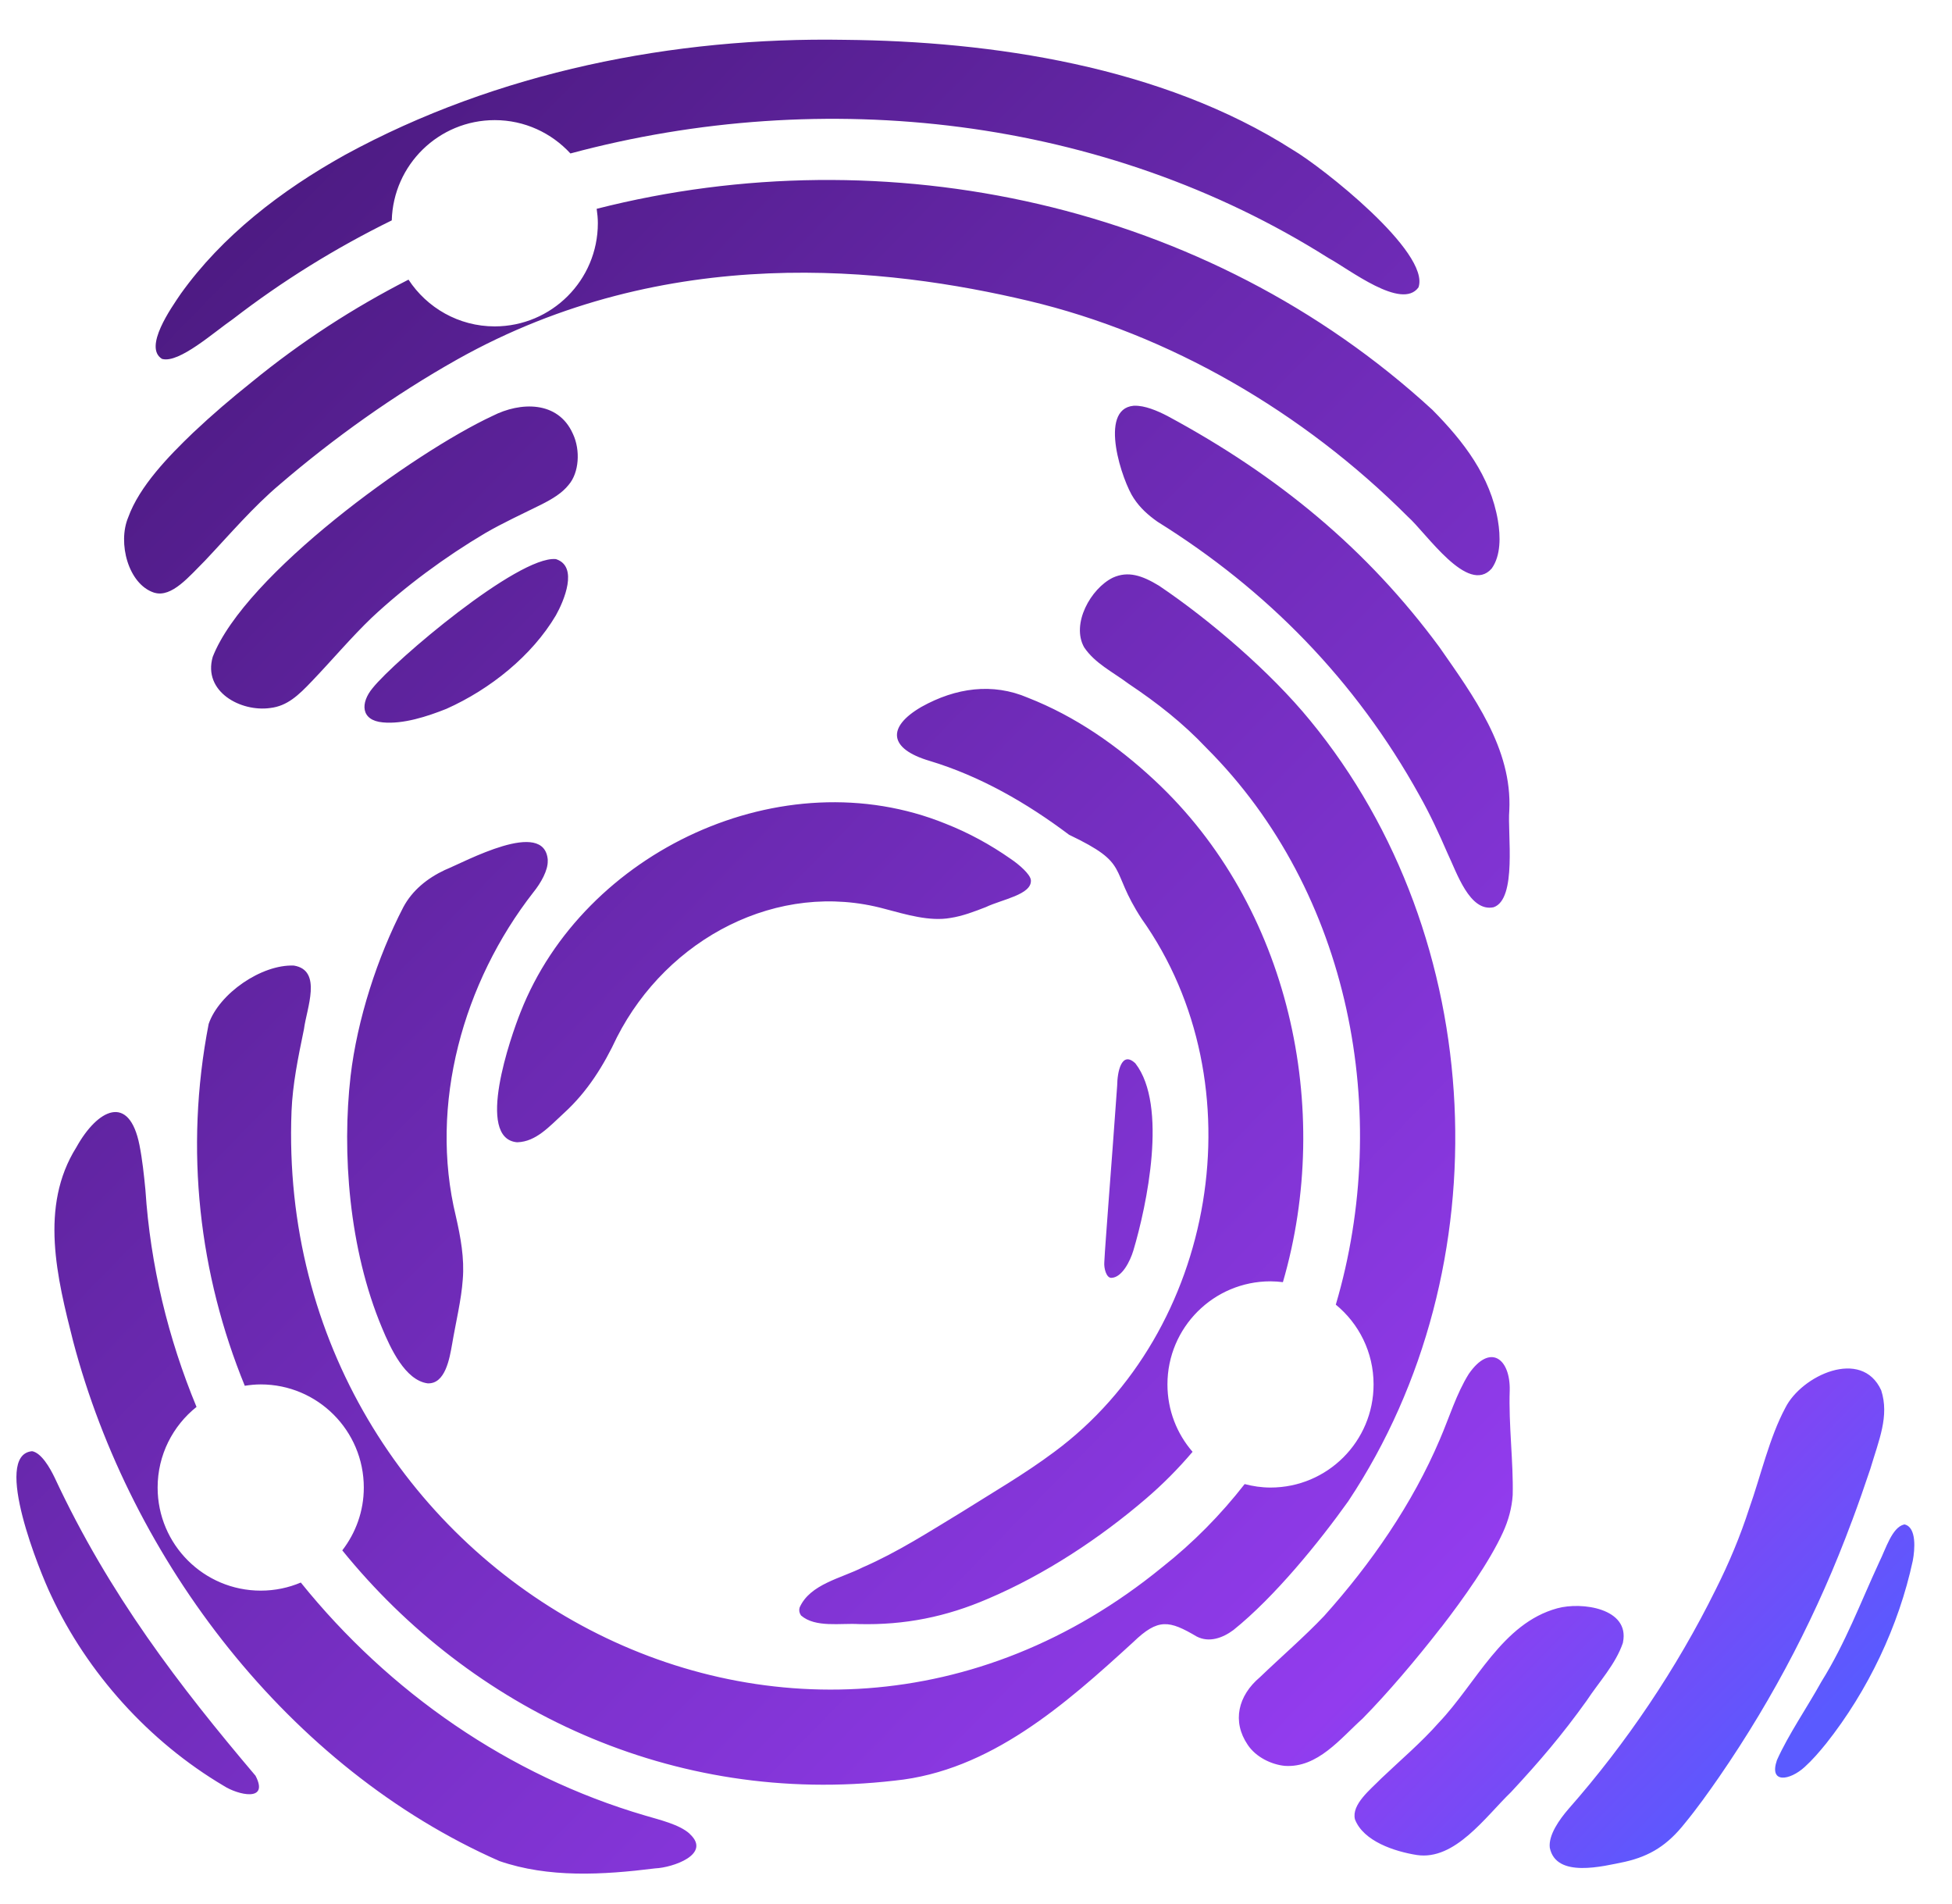 <svg width="40" height="39" viewBox="0 0 40 39" fill="none" xmlns="http://www.w3.org/2000/svg">
  <style>
    /* Default: original gradient fill */
    .main-shape {
      fill: url(#main-gradient);
    }
    /* If user prefers dark mode, override with white fill */
    @media (prefers-color-scheme: dark) {
      .main-shape {
        fill: #fff !important;
      }
    }
  </style>
  <defs>
    <linearGradient id="main-gradient" x1="0" y1="0" x2="40" y2="39" gradientUnits="userSpaceOnUse">
      <stop offset="0%" stop-color="#411570"/>
      <stop offset="78.8%" stop-color="#923CEE"/>
      <stop offset="91.8%" stop-color="#5A5AFF"/>
      <stop offset="100%" stop-color="#5A5AFF"/>
    </linearGradient>
    <clipPath id="paint0_angular_19_1660_clip_path">
      <path d="M1.564 23.506C1.998 22.723 2.646 22.395 2.858 23.459C2.917 23.759 2.95 24.071 2.98 24.379C3.081 25.923 3.446 27.422 4.027 28.824C3.542 29.211 3.23 29.807 3.23 30.476C3.23 31.642 4.176 32.588 5.343 32.588C5.634 32.588 5.911 32.529 6.164 32.422C7.97 34.664 10.423 36.377 13.221 37.196C13.523 37.286 13.922 37.378 14.133 37.569H14.131L14.14 37.578C14.582 37.992 13.781 38.263 13.428 38.278C12.348 38.413 11.243 38.476 10.233 38.128C5.914 36.225 2.683 31.971 1.499 27.48C1.17 26.183 0.803 24.718 1.564 23.506ZM36.585 28.842C36.916 28.18 38.149 27.607 38.549 28.483C38.72 29.012 38.501 29.505 38.326 30.095C38.208 30.449 38.083 30.805 37.954 31.151L37.947 31.168C37.26 33.02 36.364 34.757 35.228 36.406C35.009 36.722 34.773 37.053 34.527 37.352C34.171 37.802 33.814 38.025 33.3 38.143C32.846 38.235 31.887 38.486 31.758 37.855C31.727 37.595 31.957 37.274 32.143 37.059C33.322 35.72 34.356 34.188 35.159 32.563C35.432 32.019 35.658 31.481 35.846 30.9C36.081 30.237 36.258 29.451 36.585 28.842ZM31.911 32.95C32.412 32.812 33.399 32.95 33.258 33.645L33.256 33.658C33.106 34.099 32.766 34.458 32.511 34.846C32.007 35.549 31.546 36.089 30.964 36.715C30.441 37.219 29.815 38.123 29.032 38.004C28.578 37.932 27.937 37.723 27.765 37.272C27.692 36.968 28.082 36.663 28.306 36.434C28.703 36.056 29.122 35.702 29.484 35.292C30.251 34.487 30.781 33.258 31.911 32.95ZM0.662 29.732C0.85 29.77 1.023 30.071 1.12 30.273C2.24 32.675 3.68 34.544 5.236 36.38C5.523 36.93 4.869 36.771 4.586 36.588C3.053 35.682 1.786 34.273 1.044 32.679C0.828 32.232 -0.161 29.817 0.652 29.732L0.662 29.732ZM22.804 11.835C23.118 11.692 23.406 11.791 23.749 11.999C24.798 12.705 26.041 13.774 26.847 14.761C30.512 19.219 30.807 25.964 27.637 30.743V30.742L27.63 30.754C27.028 31.598 26.116 32.72 25.275 33.395C25.054 33.559 24.776 33.659 24.523 33.528C23.958 33.195 23.733 33.15 23.224 33.641C21.827 34.919 20.288 36.282 18.336 36.48C13.769 37.008 9.646 35.011 7.014 31.763C7.289 31.406 7.455 30.961 7.455 30.476C7.455 29.309 6.509 28.363 5.343 28.363C5.231 28.363 5.123 28.374 5.016 28.391C4.088 26.123 3.773 23.569 4.276 20.977C4.491 20.354 5.359 19.755 6.022 19.782C6.614 19.878 6.281 20.667 6.229 21.083C6.103 21.693 5.998 22.208 5.974 22.762C5.604 32.213 16.239 38.296 23.814 32.109C24.452 31.606 25.016 31.032 25.505 30.405C25.674 30.449 25.852 30.476 26.035 30.476C27.201 30.476 28.147 29.53 28.147 28.363C28.147 27.704 27.846 27.116 27.373 26.729C28.526 22.824 27.68 18.279 24.721 15.323C24.243 14.816 23.715 14.402 23.129 14.01C22.794 13.76 22.439 13.592 22.216 13.262C21.946 12.782 22.351 12.057 22.804 11.835ZM39.028 31.232C39.279 31.289 39.239 31.752 39.196 31.977C38.909 33.311 38.281 34.635 37.422 35.719C37.279 35.895 37.14 36.057 36.98 36.202C36.68 36.476 36.245 36.552 36.412 36.062C36.642 35.545 37.038 34.97 37.321 34.458C37.821 33.654 38.117 32.85 38.51 32.001C38.643 31.733 38.772 31.29 39.018 31.233L39.02 31.232H39.028ZM30.098 28.148C30.539 27.511 30.95 27.838 30.937 28.482C30.912 29.179 31.014 29.965 30.998 30.628C30.981 30.895 30.909 31.152 30.798 31.395C30.52 32.002 29.992 32.746 29.533 33.341L29.532 33.34L29.519 33.356C29.008 34.014 28.428 34.694 27.925 35.206C27.468 35.617 27 36.224 26.327 36.178C26.054 36.151 25.738 36.001 25.568 35.747C25.243 35.268 25.369 34.739 25.82 34.36C26.227 33.968 26.74 33.523 27.134 33.107C28.095 32.036 28.946 30.806 29.505 29.489C29.694 29.053 29.846 28.549 30.098 28.148ZM18.882 14.482C19.586 14.089 20.341 13.985 21.062 14.294C22.04 14.677 22.897 15.277 23.655 15.982C26.427 18.559 27.325 22.713 26.289 26.268C26.206 26.258 26.121 26.251 26.035 26.251C24.868 26.251 23.923 27.197 23.923 28.363C23.923 28.892 24.117 29.374 24.438 29.744C24.148 30.085 23.83 30.407 23.483 30.704C22.54 31.513 21.408 32.261 20.244 32.755C19.392 33.123 18.541 33.297 17.596 33.273C17.224 33.251 16.711 33.351 16.417 33.099L16.416 33.098L16.41 33.09C16.377 33.04 16.37 32.986 16.386 32.933C16.599 32.453 17.239 32.335 17.681 32.11C18.386 31.804 19.045 31.379 19.71 30.976C20.357 30.568 20.994 30.201 21.601 29.748C24.937 27.282 25.796 22.204 23.393 18.822C22.715 17.782 23.18 17.71 21.907 17.102C21.041 16.45 20.084 15.9 19.048 15.588C18.211 15.341 18.167 14.897 18.882 14.482ZM9.115 17.824C9.533 17.655 11.159 16.757 11.225 17.62H11.224V17.634C11.231 17.828 11.086 18.088 10.928 18.283C9.495 20.119 8.784 22.625 9.342 24.921C9.439 25.347 9.519 25.78 9.483 26.212C9.454 26.63 9.34 27.091 9.265 27.536C9.213 27.828 9.126 28.36 8.761 28.341C8.302 28.277 8.002 27.623 7.829 27.207C7.148 25.587 7.005 23.609 7.184 22.046C7.32 20.887 7.733 19.61 8.265 18.585C8.451 18.237 8.76 17.991 9.115 17.824ZM22.893 22.239C22.895 21.973 22.978 21.522 23.259 21.779H23.259L23.267 21.787C23.934 22.648 23.499 24.701 23.224 25.622C23.16 25.834 22.992 26.177 22.771 26.18C22.67 26.179 22.619 25.984 22.629 25.86C22.642 25.591 22.68 25.139 22.716 24.628C22.743 24.27 22.772 23.884 22.8 23.515C22.836 23.025 22.869 22.565 22.893 22.239ZM10.668 20.734C11.963 17.44 16.034 15.518 19.378 16.876C19.846 17.06 20.294 17.304 20.712 17.597C20.879 17.709 21.119 17.915 21.125 18.036C21.142 18.33 20.531 18.426 20.202 18.584C19.967 18.675 19.726 18.768 19.478 18.806C19.048 18.883 18.565 18.735 18.128 18.62C15.942 18.024 13.676 19.223 12.642 21.251C12.371 21.83 12.038 22.364 11.562 22.799C11.25 23.086 10.984 23.389 10.603 23.402H10.594C9.737 23.323 10.463 21.247 10.668 20.734ZM23.244 8.313C23.454 8.304 23.716 8.415 23.922 8.522C26.207 9.753 28.018 11.255 29.496 13.258C30.183 14.246 30.993 15.334 30.928 16.608C30.888 17.072 31.091 18.42 30.607 18.587C30.115 18.692 29.851 17.875 29.663 17.483C29.484 17.071 29.304 16.681 29.087 16.296C27.775 13.927 25.947 12.076 23.721 10.69C23.525 10.552 23.362 10.405 23.234 10.21C23.002 9.873 22.496 8.38 23.229 8.313V8.313H23.244ZM11.399 11.457C11.854 11.61 11.559 12.308 11.391 12.607C10.902 13.433 10.047 14.121 9.146 14.523C8.757 14.678 8.262 14.84 7.845 14.8C7.387 14.759 7.385 14.397 7.635 14.098C8.088 13.53 10.615 11.389 11.386 11.454L11.399 11.457ZM10.095 8.52C10.664 8.23 11.432 8.208 11.736 8.88L11.735 8.879L11.743 8.895C11.895 9.224 11.868 9.684 11.652 9.934C11.517 10.103 11.323 10.22 11.092 10.337C10.713 10.526 10.308 10.71 9.939 10.925C9.122 11.409 8.3 12.015 7.615 12.657C7.193 13.062 6.802 13.527 6.395 13.952C6.116 14.246 5.885 14.465 5.538 14.505C4.934 14.591 4.154 14.171 4.359 13.458C5.016 11.773 8.466 9.279 10.095 8.52ZM12.227 4.278C18.161 2.767 24.742 4.158 29.353 8.397C29.997 9.048 30.541 9.757 30.695 10.665C30.749 10.986 30.757 11.384 30.567 11.648C30.079 12.202 29.229 10.92 28.846 10.582C26.702 8.438 23.964 6.848 21.075 6.163C18.186 5.479 13.671 4.947 9.363 7.368C8.083 8.088 6.83 8.982 5.735 9.923C5.19 10.381 4.705 10.952 4.205 11.482C3.879 11.806 3.521 12.247 3.167 12.144L3.155 12.141C2.628 11.967 2.407 11.123 2.627 10.6C2.856 9.961 3.462 9.34 3.955 8.867C4.358 8.487 4.735 8.166 5.159 7.827C6.163 7.005 7.241 6.306 8.371 5.729C8.748 6.305 9.399 6.687 10.138 6.687C11.305 6.686 12.251 5.74 12.251 4.573C12.251 4.473 12.241 4.375 12.227 4.278ZM17.309 0.816C20.305 0.844 23.8 1.351 26.49 3.069C27.074 3.41 29.319 5.172 29.067 5.888C28.723 6.363 27.65 5.517 27.222 5.286C22.634 2.387 16.887 1.747 11.689 3.144C11.303 2.725 10.752 2.461 10.138 2.461C8.991 2.461 8.059 3.375 8.028 4.515C6.882 5.078 5.791 5.752 4.776 6.535C4.386 6.803 3.672 7.447 3.324 7.354L3.317 7.351C2.939 7.113 3.504 6.313 3.707 6.015C4.549 4.839 5.754 3.904 7.072 3.172C10.185 1.473 13.805 0.755 17.309 0.816Z"/>
    </clipPath>
  </defs>
  <g clip-path="url(#paint0_angular_19_1660_clip_path)">
    <path
      class="main-shape"
      d="M1.564 23.506C1.998 22.723 2.646 22.395 2.858 23.459C2.917 23.759 2.95 24.071 2.98 24.379C3.081 25.923 3.446 27.422 4.027 28.824C3.542 29.211 3.23 29.807 3.23 30.476C3.23 31.642 4.176 32.588 5.343 32.588C5.634 32.588 5.911 32.529 6.164 32.422C7.97 34.664 10.423 36.377 13.221 37.196C13.523 37.286 13.922 37.378 14.133 37.569H14.131L14.14 37.578C14.582 37.992 13.781 38.263 13.428 38.278C12.348 38.413 11.243 38.476 10.233 38.128C5.914 36.225 2.683 31.971 1.499 27.48C1.17 26.183 0.803 24.718 1.564 23.506ZM36.585 28.842C36.916 28.18 38.149 27.607 38.549 28.483C38.72 29.012 38.501 29.505 38.326 30.095C38.208 30.449 38.083 30.805 37.954 31.151L37.947 31.168C37.26 33.02 36.364 34.757 35.228 36.406C35.009 36.722 34.773 37.053 34.527 37.352C34.171 37.802 33.814 38.025 33.3 38.143C32.846 38.235 31.887 38.486 31.758 37.855C31.727 37.595 31.957 37.274 32.143 37.059C33.322 35.72 34.356 34.188 35.159 32.563C35.432 32.019 35.658 31.481 35.846 30.9C36.081 30.237 36.258 29.451 36.585 28.842ZM31.911 32.95C32.412 32.812 33.399 32.95 33.258 33.645L33.256 33.658C33.106 34.099 32.766 34.458 32.511 34.846C32.007 35.549 31.546 36.089 30.964 36.715C30.441 37.219 29.815 38.123 29.032 38.004C28.578 37.932 27.937 37.723 27.765 37.272C27.692 36.968 28.082 36.663 28.306 36.434C28.703 36.056 29.122 35.702 29.484 35.292C30.251 34.487 30.781 33.258 31.911 32.95ZM0.662 29.732C0.85 29.77 1.023 30.071 1.12 30.273C2.24 32.675 3.68 34.544 5.236 36.38C5.523 36.93 4.869 36.771 4.586 36.588C3.053 35.682 1.786 34.273 1.044 32.679C0.828 32.232 -0.161 29.817 0.652 29.732L0.662 29.732ZM22.804 11.835C23.118 11.692 23.406 11.791 23.749 11.999C24.798 12.705 26.041 13.774 26.847 14.761C30.512 19.219 30.807 25.964 27.637 30.743V30.742L27.63 30.754C27.028 31.598 26.116 32.72 25.275 33.395C25.054 33.559 24.776 33.659 24.523 33.528C23.958 33.195 23.733 33.15 23.224 33.641C21.827 34.919 20.288 36.282 18.336 36.48C13.769 37.008 9.646 35.011 7.014 31.763C7.289 31.406 7.455 30.961 7.455 30.476C7.455 29.309 6.509 28.363 5.343 28.363C5.231 28.363 5.123 28.374 5.016 28.391C4.088 26.123 3.773 23.569 4.276 20.977C4.491 20.354 5.359 19.755 6.022 19.782C6.614 19.878 6.281 20.667 6.229 21.083C6.103 21.693 5.998 22.208 5.974 22.762C5.604 32.213 16.239 38.296 23.814 32.109C24.452 31.606 25.016 31.032 25.505 30.405C25.674 30.449 25.852 30.476 26.035 30.476C27.201 30.476 28.147 29.53 28.147 28.363C28.147 27.704 27.846 27.116 27.373 26.729C28.526 22.824 27.68 18.279 24.721 15.323C24.243 14.816 23.715 14.402 23.129 14.01C22.794 13.76 22.439 13.592 22.216 13.262C21.946 12.782 22.351 12.057 22.804 11.835ZM39.028 31.232C39.279 31.289 39.239 31.752 39.196 31.977C38.909 33.311 38.281 34.635 37.422 35.719C37.279 35.895 37.14 36.057 36.98 36.202C36.68 36.476 36.245 36.552 36.412 36.062C36.642 35.545 37.038 34.97 37.321 34.458C37.821 33.654 38.117 32.85 38.51 32.001C38.643 31.733 38.772 31.29 39.018 31.233L39.02 31.232H39.028ZM30.098 28.148C30.539 27.511 30.95 27.838 30.937 28.482C30.912 29.179 31.014 29.965 30.998 30.628C30.981 30.895 30.909 31.152 30.798 31.395C30.52 32.002 29.992 32.746 29.533 33.341L29.532 33.34L29.519 33.356C29.008 34.014 28.428 34.694 27.925 35.206C27.468 35.617 27 36.224 26.327 36.178C26.054 36.151 25.738 36.001 25.568 35.747C25.243 35.268 25.369 34.739 25.82 34.36C26.227 33.968 26.74 33.523 27.134 33.107C28.095 32.036 28.946 30.806 29.505 29.489C29.694 29.053 29.846 28.549 30.098 28.148ZM18.882 14.482C19.586 14.089 20.341 13.985 21.062 14.294C22.04 14.677 22.897 15.277 23.655 15.982C26.427 18.559 27.325 22.713 26.289 26.268C26.206 26.258 26.121 26.251 26.035 26.251C24.868 26.251 23.923 27.197 23.923 28.363C23.923 28.892 24.117 29.374 24.438 29.744C24.148 30.085 23.83 30.407 23.483 30.704C22.54 31.513 21.408 32.261 20.244 32.755C19.392 33.123 18.541 33.297 17.596 33.273C17.224 33.251 16.711 33.351 16.417 33.099L16.416 33.098L16.41 33.09C16.377 33.04 16.37 32.986 16.386 32.933C16.599 32.453 17.239 32.335 17.681 32.11C18.386 31.804 19.045 31.379 19.71 30.976C20.357 30.568 20.994 30.201 21.601 29.748C24.937 27.282 25.796 22.204 23.393 18.822C22.715 17.782 23.18 17.71 21.907 17.102C21.041 16.45 20.084 15.9 19.048 15.588C18.211 15.341 18.167 14.897 18.882 14.482ZM9.115 17.824C9.533 17.655 11.159 16.757 11.225 17.62H11.224V17.634C11.231 17.828 11.086 18.088 10.928 18.283C9.495 20.119 8.784 22.625 9.342 24.921C9.439 25.347 9.519 25.78 9.483 26.212C9.454 26.63 9.34 27.091 9.265 27.536C9.213 27.828 9.126 28.36 8.761 28.341C8.302 28.277 8.002 27.623 7.829 27.207C7.148 25.587 7.005 23.609 7.184 22.046C7.32 20.887 7.733 19.61 8.265 18.585C8.451 18.237 8.76 17.991 9.115 17.824ZM22.893 22.239C22.895 21.973 22.978 21.522 23.259 21.779H23.259L23.267 21.787C23.934 22.648 23.499 24.701 23.224 25.622C23.16 25.834 22.992 26.177 22.771 26.18C22.67 26.179 22.619 25.984 22.629 25.86C22.642 25.591 22.68 25.139 22.716 24.628C22.743 24.27 22.772 23.884 22.8 23.515C22.836 23.025 22.869 22.565 22.893 22.239ZM10.668 20.734C11.963 17.44 16.034 15.518 19.378 16.876C19.846 17.06 20.294 17.304 20.712 17.597C20.879 17.709 21.119 17.915 21.125 18.036C21.142 18.33 20.531 18.426 20.202 18.584C19.967 18.675 19.726 18.768 19.478 18.806C19.048 18.883 18.565 18.735 18.128 18.62C15.942 18.024 13.676 19.223 12.642 21.251C12.371 21.83 12.038 22.364 11.562 22.799C11.25 23.086 10.984 23.389 10.603 23.402H10.594C9.737 23.323 10.463 21.247 10.668 20.734ZM23.244 8.313C23.454 8.304 23.716 8.415 23.922 8.522C26.207 9.753 28.018 11.255 29.496 13.258C30.183 14.246 30.993 15.334 30.928 16.608C30.888 17.072 31.091 18.42 30.607 18.587C30.115 18.692 29.851 17.875 29.663 17.483C29.484 17.071 29.304 16.681 29.087 16.296C27.775 13.927 25.947 12.076 23.721 10.69C23.525 10.552 23.362 10.405 23.234 10.21C23.002 9.873 22.496 8.38 23.229 8.313V8.313H23.244ZM11.399 11.457C11.854 11.61 11.559 12.308 11.391 12.607C10.902 13.433 10.047 14.121 9.146 14.523C8.757 14.678 8.262 14.84 7.845 14.8C7.387 14.759 7.385 14.397 7.635 14.098C8.088 13.53 10.615 11.389 11.386 11.454L11.399 11.457ZM10.095 8.52C10.664 8.23 11.432 8.208 11.736 8.88L11.735 8.879L11.743 8.895C11.895 9.224 11.868 9.684 11.652 9.934C11.517 10.103 11.323 10.22 11.092 10.337C10.713 10.526 10.308 10.71 9.939 10.925C9.122 11.409 8.3 12.015 7.615 12.657C7.193 13.062 6.802 13.527 6.395 13.952C6.116 14.246 5.885 14.465 5.538 14.505C4.934 14.591 4.154 14.171 4.359 13.458C5.016 11.773 8.466 9.279 10.095 8.52ZM12.227 4.278C18.161 2.767 24.742 4.158 29.353 8.397C29.997 9.048 30.541 9.757 30.695 10.665C30.749 10.986 30.757 11.384 30.567 11.648C30.079 12.202 29.229 10.92 28.846 10.582C26.702 8.438 23.964 6.848 21.075 6.163C18.186 5.479 13.671 4.947 9.363 7.368C8.083 8.088 6.83 8.982 5.735 9.923C5.19 10.381 4.705 10.952 4.205 11.482C3.879 11.806 3.521 12.247 3.167 12.144L3.155 12.141C2.628 11.967 2.407 11.123 2.627 10.6C2.856 9.961 3.462 9.34 3.955 8.867C4.358 8.487 4.735 8.166 5.159 7.827C6.163 7.005 7.241 6.306 8.371 5.729C8.748 6.305 9.399 6.687 10.138 6.687C11.305 6.686 12.251 5.74 12.251 4.573C12.251 4.473 12.241 4.375 12.227 4.278ZM17.309 0.816C20.305 0.844 23.8 1.351 26.49 3.069C27.074 3.41 29.319 5.172 29.067 5.888C28.723 6.363 27.65 5.517 27.222 5.286C22.634 2.387 16.887 1.747 11.689 3.144C11.303 2.725 10.752 2.461 10.138 2.461C8.991 2.461 8.059 3.375 8.028 4.515C6.882 5.078 5.791 5.752 4.776 6.535C4.386 6.803 3.672 7.447 3.324 7.354L3.317 7.351C2.939 7.113 3.504 6.313 3.707 6.015C4.549 4.839 5.754 3.904 7.072 3.172C10.185 1.473 13.805 0.755 17.309 0.816Z"
    />
  </g>
</svg>
